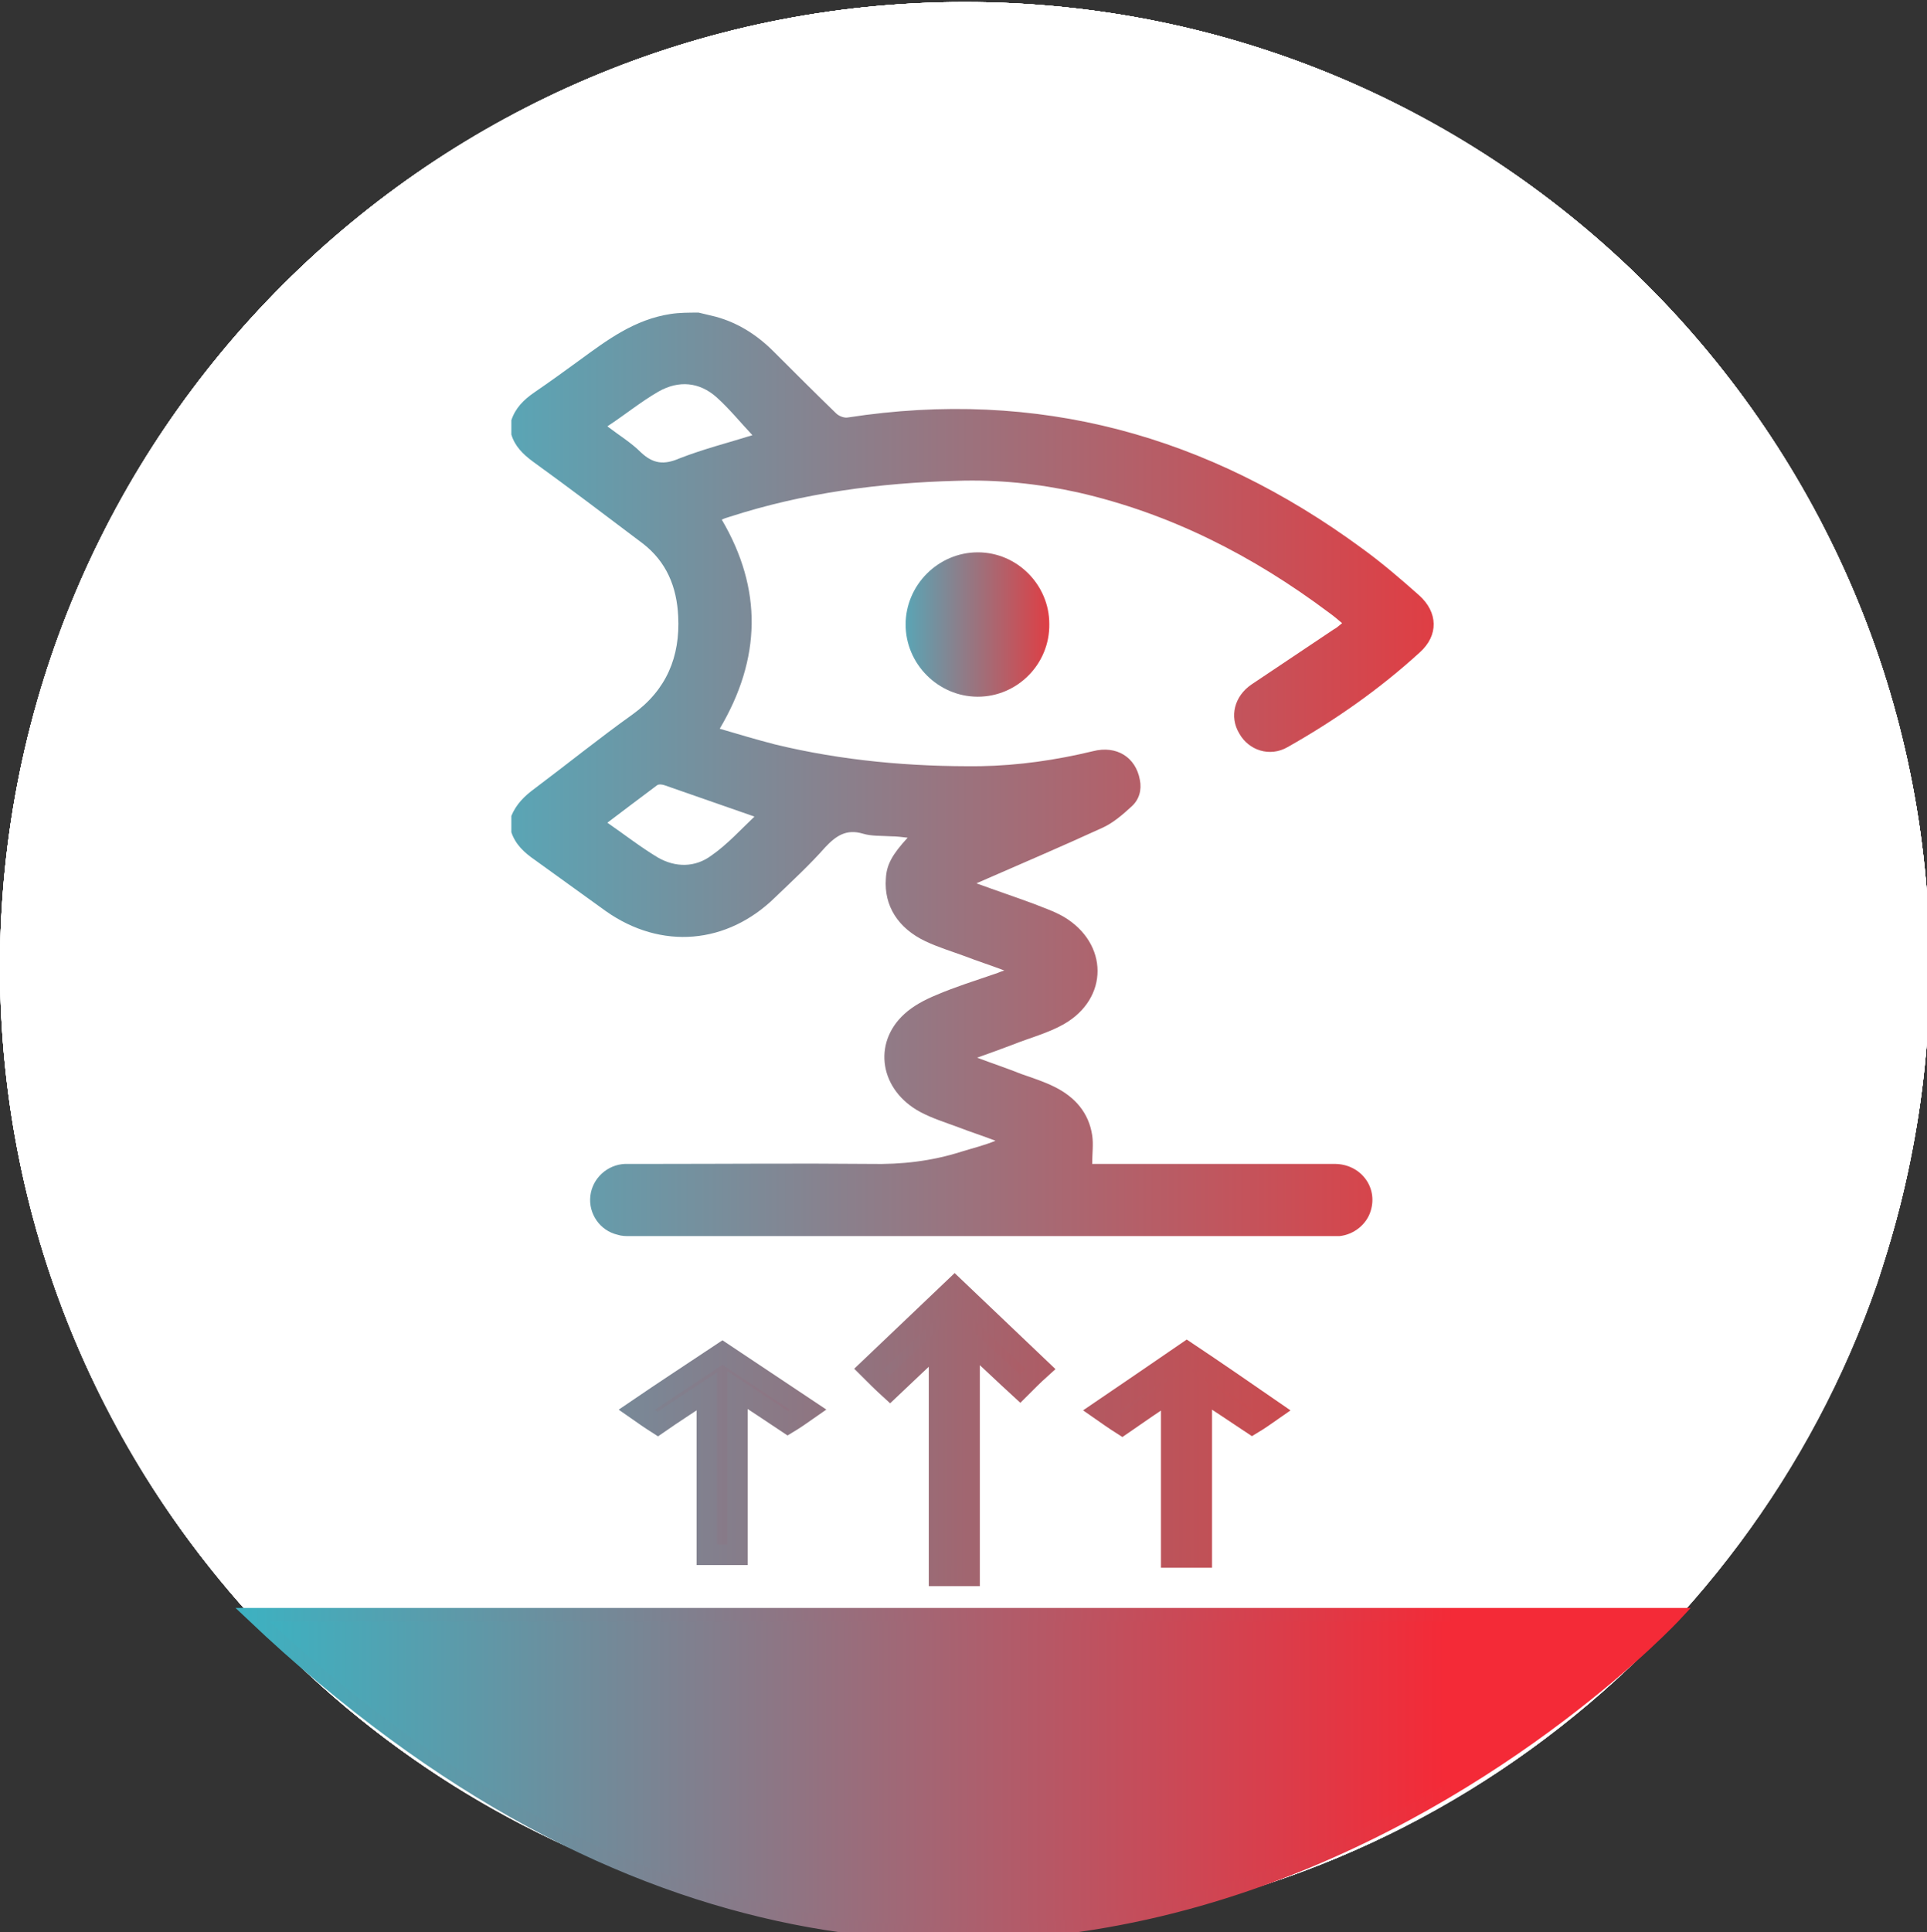 <?xml version="1.0" encoding="utf-8"?>
<!-- Generator: Adobe Illustrator 28.1.0, SVG Export Plug-In . SVG Version: 6.00 Build 0)  -->
<svg version="1.1" id="a" xmlns="http://www.w3.org/2000/svg" xmlns:xlink="http://www.w3.org/1999/xlink" x="0px" y="0px"
	 viewBox="0 0 283 283.7" style="enable-background:new 0 0 283 283.7;" xml:space="preserve">
<rect x="0" y="0" width="283" height="283.7" fill="#333333" stroke="none"/>
<style type="text/css">
	.st0{fill:#FFFFFF;}
	.st1{clip-path:url(#SVGID_00000019670916626328603300000014884473336749239694_);}
	
		.st2{fill:url(#SVGID_00000003103164698377980370000017670989640750700160_);stroke:url(#SVGID_00000023964434390433882790000017458253698656839079_);stroke-width:3;stroke-miterlimit:10;}
	
		.st3{fill:url(#SVGID_00000036244375593398211900000008290492144193665963_);stroke:url(#SVGID_00000018935269467028772420000017093815274448787606_);stroke-width:3;stroke-miterlimit:10;}
	
		.st4{fill:url(#SVGID_00000023981439432463338130000008814672685911856525_);stroke:url(#SVGID_00000048498813649690063480000014125177760500676026_);stroke-width:3;stroke-miterlimit:10;}
	.st5{fill:url(#SVGID_00000003826517430716935150000012497384129834420896_);}
	.st6{fill:url(#SVGID_00000004508975116419368450000012113543619159002530_);}
	
		.st7{fill:url(#SVGID_00000122692448809817392540000008517520139402304941_);stroke:url(#SVGID_00000141428903628957740710000018269652531078070419_);stroke-width:2;stroke-miterlimit:10;}
</style>
<g>
	<path class="st0" d="M280.7,169.5c1.8-8.9,2.7-18.1,2.7-27.5c0-78.3-63.6-141.7-141.7-141.7S0,63.7,0,142c0,11.1,1.3,21.9,3.7,32.2
		c2.6,11.1,6.4,21.6,11.5,31.6c23.3,46.2,71.2,77.9,126.5,77.9c62.1,0,114.8-39.8,134-95.3C277.7,182.3,279.5,176,280.7,169.5"/>
	<g>
		<path class="st0" d="M280.7,169.5c1.8-8.9,2.7-18.1,2.7-27.5c0-78.3-63.6-141.7-141.7-141.7S0,63.7,0,142
			c0,11.1,1.3,21.9,3.7,32.2c2.6,11.1,6.4,21.6,11.5,31.6c23.3,46.2,71.2,77.9,126.5,77.9c62.1,0,114.8-39.8,134-95.3
			C277.7,182.3,279.5,176,280.7,169.5"/>
		<g>
			<path class="st0" d="M280.7,169.5c1.8-8.9,2.7-18.1,2.7-27.5c0-78.3-63.6-141.7-141.7-141.7S0,63.7,0,142
				c0,11.1,1.3,21.9,3.7,32.2c2.6,11.1,6.4,21.6,11.5,31.6c23.3,46.2,71.2,77.9,126.5,77.9c62.1,0,114.8-39.8,134-95.3
				C277.7,182.3,279.5,176,280.7,169.5"/>
			<g>
				<path class="st0" d="M0,142c0,78.1,63.4,141.7,141.7,141.7S283.4,220.3,283.4,142S219.8,0.3,141.7,0.3S0,63.7,0,142"/>
				<g>
					<g>
						<path id="SVGID_1_" class="st0" d="M0,142c0,78.1,63.4,141.7,141.7,141.7S283.4,220.3,283.4,142S219.8,0.3,141.7,0.3
							S0,63.7,0,142"/>
					</g>
					<g>
						<defs>
							<path id="SVGID_00000163786891474740035730000011787413290144349824_" d="M0,142c0,78.1,63.4,141.7,141.7,141.7
								S283.4,220.3,283.4,142S219.8,0.3,141.7,0.3S0,63.7,0,142"/>
						</defs>
						<clipPath id="SVGID_00000057126638372519647890000015289457325378086822_">
							<use xlink:href="#SVGID_00000163786891474740035730000011787413290144349824_"  style="overflow:visible;"/>
						</clipPath>
						<g style="clip-path:url(#SVGID_00000057126638372519647890000015289457325378086822_);">
							<polygon class="st0" points="-141.5,146 137.7,-141.2 424.9,138 145.5,425.2 							"/>
						</g>
					</g>
				</g>
			</g>
		</g>
	</g>
</g>
<g>
	
		<linearGradient id="SVGID_00000174571950095183818770000003229020960476899245_" gradientUnits="userSpaceOnUse" x1="93.516" y1="213.412" x2="118.706" y2="213.412">
		<stop  offset="0" style="stop-color:#7D8391"/>
		<stop  offset="1" style="stop-color:#917280"/>
	</linearGradient>
	
		<linearGradient id="SVGID_00000075882716788579459160000016056396853951149499_" gradientUnits="userSpaceOnUse" x1="90.826" y1="213.259" x2="121.402" y2="213.259">
		<stop  offset="0" style="stop-color:#788998"/>
		<stop  offset="1" style="stop-color:#907480"/>
	</linearGradient>
	
		<path style="fill:url(#SVGID_00000174571950095183818770000003229020960476899245_);stroke:url(#SVGID_00000075882716788579459160000016056396853951149499_);stroke-width:3;stroke-miterlimit:10;" d="
		M103.8,228.3c0-8,0-16,0-24c-2.4,1.6-4.9,3.2-7.2,4.8c-1.1-0.7-2.1-1.4-3.1-2.1c4.1-2.8,8.4-5.6,12.6-8.4c4.2,2.8,8.4,5.6,12.6,8.4
		c-1,0.7-2,1.4-3,2c-2.4-1.6-4.8-3.2-7.4-4.9c0,8.1,0,16.1,0,24.2C106.8,228.3,105.4,228.3,103.8,228.3z"/>
</g>
<g>
	
		<linearGradient id="SVGID_00000004537815139397196850000008626152037802619045_" gradientUnits="userSpaceOnUse" x1="127.55" y1="210.177" x2="152.739" y2="210.177">
		<stop  offset="0" style="stop-color:#8F7480"/>
		<stop  offset="1" style="stop-color:#AF5B64"/>
	</linearGradient>
	
		<linearGradient id="SVGID_00000022558636229863566730000017271177912449602233_" gradientUnits="userSpaceOnUse" x1="125.379" y1="209.891" x2="154.914" y2="209.891">
		<stop  offset="0" style="stop-color:#8F7480"/>
		<stop  offset="1" style="stop-color:#AF5B64"/>
	</linearGradient>
	
		<path style="fill:url(#SVGID_00000004537815139397196850000008626152037802619045_);stroke:url(#SVGID_00000022558636229863566730000017271177912449602233_);stroke-width:3;stroke-miterlimit:10;" d="
		M137.9,231.4c0-11.4,0-22.8,0-34.2c-2.4,2.3-4.9,4.6-7.2,6.8c-1.1-1-2.1-2-3.1-3c4.1-3.9,8.4-8,12.6-12c4.2,4,8.4,8,12.6,12
		c-1,0.9-2,1.9-3,2.9c-2.4-2.2-4.8-4.5-7.4-6.9c0,11.6,0,23,0,34.4C140.9,231.4,139.4,231.4,137.9,231.4z"/>
</g>
<g>
	
		<linearGradient id="SVGID_00000136376616403659126970000016912266084004389805_" gradientUnits="userSpaceOnUse" x1="161.638" y1="213.639" x2="186.828" y2="213.639">
		<stop  offset="0" style="stop-color:#B25962"/>
		<stop  offset="1" style="stop-color:#CA4B4F"/>
	</linearGradient>
	
		<linearGradient id="SVGID_00000176726304151651499510000010984493391807201962_" gradientUnits="userSpaceOnUse" x1="158.975" y1="213.482" x2="189.496" y2="213.482">
		<stop  offset="0" style="stop-color:#B25962"/>
		<stop  offset="1" style="stop-color:#CA4B4F"/>
	</linearGradient>
	
		<path style="fill:url(#SVGID_00000136376616403659126970000016912266084004389805_);stroke:url(#SVGID_00000176726304151651499510000010984493391807201962_);stroke-width:3;stroke-miterlimit:10;" d="
		M172,228.7c0-8.2,0-16.3,0-24.4c-2.4,1.6-4.9,3.3-7.2,4.9c-1.1-0.7-2.1-1.4-3.1-2.1c4.1-2.8,8.4-5.7,12.6-8.6
		c4.2,2.8,8.4,5.7,12.6,8.6c-1,0.7-2,1.4-3,2c-2.4-1.6-4.8-3.2-7.4-4.9c0,8.2,0,16.4,0,24.5C174.9,228.7,173.5,228.7,172,228.7z"/>
</g>
<g>
	
		<linearGradient id="SVGID_00000071558898319406481800000012841595844319819918_" gradientUnits="userSpaceOnUse" x1="75.059" y1="113.656" x2="210.588" y2="113.656">
		<stop  offset="0" style="stop-color:#5AA5B5"/>
		<stop  offset="1" style="stop-color:#DF3E44"/>
	</linearGradient>
	<path style="fill:url(#SVGID_00000071558898319406481800000012841595844319819918_);" d="M102.6,45.9c0.8,0.2,1.7,0.4,2.5,0.6
		c3.3,0.9,6.1,2.7,8.5,5.1c3.1,3.1,6.1,6.1,9.2,9.1c0.4,0.4,1.2,0.7,1.7,0.6c27.9-4.3,52.9,2.6,75.5,19.2c2.9,2.1,5.7,4.5,8.4,6.9
		c2.8,2.5,2.9,5.9,0.1,8.4c-5.9,5.4-12.5,10-19.4,13.9c-2.6,1.5-5.7,0.5-7.1-2c-1.5-2.5-0.7-5.5,1.8-7.2c4-2.7,8.1-5.4,12.1-8.1
		c0.4-0.2,0.7-0.5,1.2-0.9c-0.7-0.6-1.3-1.1-2-1.6c-11.1-8.3-23.2-14.5-36.8-17.6c-5.9-1.3-11.8-1.9-17.8-1.7
		c-11.4,0.3-22.6,1.8-33.4,5.3c-0.3,0.1-0.7,0.2-1.1,0.4c6,10.2,5.8,20.4-0.3,30.7c2.7,0.8,5.4,1.6,8.1,2.3c9.9,2.4,20,3.3,30.2,3.2
		c5.6-0.1,11.1-0.9,16.5-2.2c3.5-0.9,6.3,0.9,6.9,4.2c0.3,1.5-0.1,2.9-1.2,3.9c-1.3,1.2-2.7,2.4-4.2,3.1c-6.1,2.8-12.2,5.4-18.6,8.2
		c3,1.1,5.7,2,8.4,3c1.5,0.6,3,1.1,4.4,1.9c6.6,3.9,6.7,12,0,15.8c-2.3,1.3-5,2-7.5,3c-1.6,0.6-3.2,1.2-5.2,1.9
		c2.4,0.9,4.5,1.6,6.5,2.4c1.7,0.6,3.3,1.1,4.9,1.9c3,1.5,5,3.8,5.5,7.1c0.2,1.3,0,2.7,0,4.2c0.2,0,0.7,0,1.2,0
		c11.5,0,22.9,0,34.4,0c3.8,0,6.4,3.4,5.3,6.9c-0.6,2-2.5,3.5-4.6,3.7c-0.4,0-0.7,0-1.1,0c-34.4,0-68.7,0-103.1,0
		c-0.6,0-1.2,0-1.8-0.2c-2.6-0.6-4.3-3.1-4-5.7c0.3-2.6,2.5-4.6,5.1-4.7c1.4,0,2.8,0,4.2,0c10.6,0,21.2-0.1,31.8,0
		c4.6,0.1,9-0.4,13.4-1.8c1.6-0.5,3.3-0.9,5-1.6c-1.8-0.7-3.7-1.3-5.5-2c-1.9-0.7-3.8-1.3-5.5-2.2c-6-3.2-7.1-10.1-2.4-14.4
		c1.3-1.2,3-2.1,4.7-2.8c2.8-1.2,5.7-2.1,8.6-3.1c0.4-0.1,0.7-0.3,1.4-0.5c-2.1-0.8-4-1.4-5.8-2.1c-1.9-0.7-3.9-1.3-5.8-2.2
		c-4-1.9-6.1-5.2-5.8-9.2c0.1-2,0.9-3.5,3.2-6c-0.9-0.1-1.6-0.2-2.4-0.2c-1.4-0.1-2.9,0-4.2-0.4c-2.4-0.7-3.9,0.3-5.5,2
		c-2.3,2.6-4.8,4.9-7.3,7.3c-7.1,7-16.8,7.8-24.9,2.1c-3.5-2.5-6.9-5-10.4-7.5c-1.6-1.1-2.9-2.3-3.5-4.1c0-0.8,0-1.6,0-2.4
		c0.7-1.7,1.9-2.9,3.4-4c4.8-3.6,9.5-7.4,14.4-10.9c5-3.6,7-8.5,6.7-14.4c-0.2-4.3-1.7-8-5.2-10.7c-5.3-4-10.7-8.1-16.1-12
		c-1.5-1.1-2.7-2.3-3.2-4c0-0.7,0-1.4,0-2.1c0.6-1.8,1.8-3,3.4-4.1c2.2-1.5,4.4-3.1,6.6-4.7c4.1-3,8.1-6,13.4-6.8
		C99.8,45.9,101.2,45.9,102.6,45.9z M110.5,63.9c-1.7-1.8-3.4-3.9-5.3-5.6c-2.5-2.2-5.5-2.5-8.5-0.8c-2.6,1.5-4.9,3.4-7.5,5.1
		c1.7,1.3,3.5,2.4,4.9,3.8c1.8,1.7,3.4,1.9,5.7,0.9C103.4,65.9,107,65,110.5,63.9z M110.8,119.9c-4.6-1.6-8.9-3.1-13.2-4.6
		c-0.3-0.1-0.8-0.2-1.1,0c-2.4,1.8-4.8,3.6-7.3,5.5c2.6,1.8,4.9,3.6,7.4,5.1c2.6,1.5,5.5,1.5,7.9-0.3
		C106.8,124,108.8,121.8,110.8,119.9z"/>
	
		<linearGradient id="SVGID_00000148619870382329020990000009651559011909061795_" gradientUnits="userSpaceOnUse" x1="133.017" y1="91.691" x2="154.178" y2="91.691">
		<stop  offset="0" style="stop-color:#5AA5B5"/>
		<stop  offset="1" style="stop-color:#DF3E44"/>
	</linearGradient>
	<path style="fill:url(#SVGID_00000148619870382329020990000009651559011909061795_);" d="M143.6,102.3c-5.8,0-10.6-4.8-10.6-10.6
		c0-5.8,4.8-10.6,10.6-10.6c5.8,0,10.5,4.8,10.5,10.5C154.2,97.5,149.4,102.3,143.6,102.3z"/>
</g>
<linearGradient id="SVGID_00000056411562224709949180000014523224698548221112_" gradientUnits="userSpaceOnUse" x1="37.059" y1="260.529" x2="246" y2="260.529">
	<stop  offset="0" style="stop-color:#3CB2C2"/>
	<stop  offset="0.838" style="stop-color:#F42A37"/>
</linearGradient>
<linearGradient id="SVGID_00000163788448582106051290000013313129900172783285_" gradientUnits="userSpaceOnUse" x1="34.548" y1="260.529" x2="248.291" y2="260.529">
	<stop  offset="0" style="stop-color:#3CB2C2"/>
	<stop  offset="0.838" style="stop-color:#F42A37"/>
</linearGradient>
<path style="fill:url(#SVGID_00000056411562224709949180000014523224698548221112_);stroke:url(#SVGID_00000163788448582106051290000013313129900172783285_);stroke-width:2;stroke-miterlimit:10;" d="
	M37.1,237.1H246C246,237.1,148.3,342.5,37.1,237.1z"/>
</svg>

